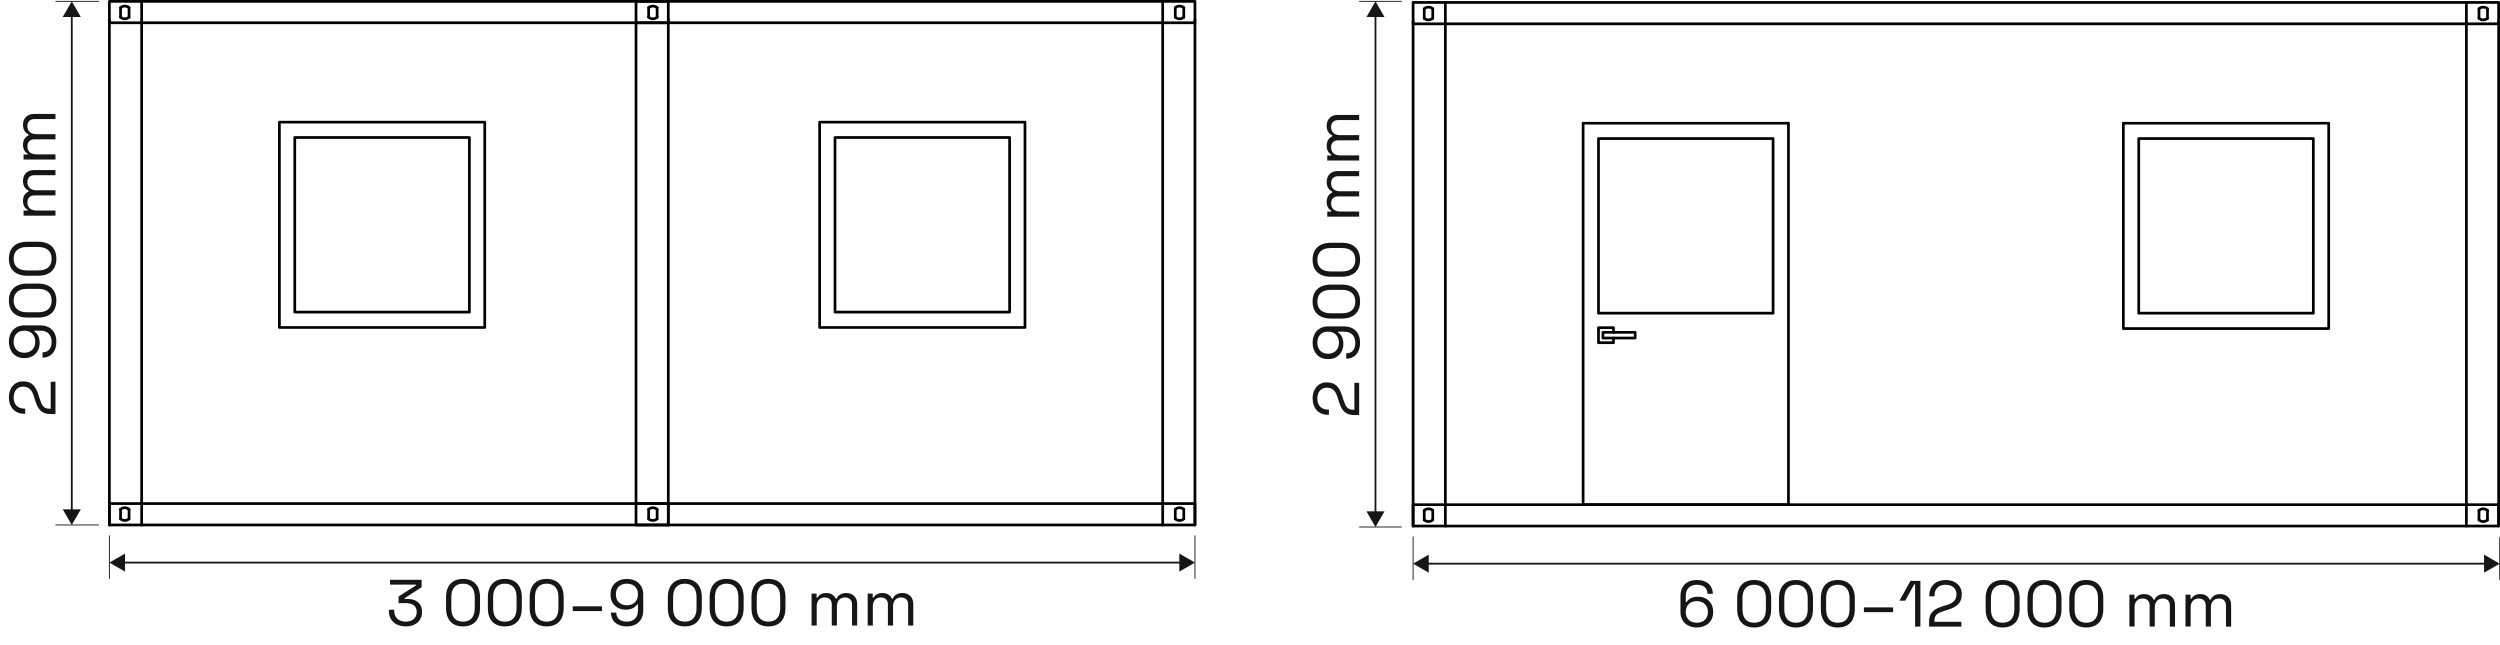 <svg id="uuid-b8b3b99c-5b76-4e30-91bc-2c00c3ae34e7" xmlns="http://www.w3.org/2000/svg" viewBox="0 0 1379.26 355.65">
  <defs>
    <style>
      .uuid-52db41a9-3bc0-44ca-a166-9fb724c1fd49,.uuid-6ac9e2d6-ca2a-4a9a-b054-5287bdb396aa,.uuid-a98e25a4-407e-458e-994f-d58ad0055764,.uuid-d1dc669b-000f-4018-b610-df72579596e1{fill:none}.uuid-52db41a9-3bc0-44ca-a166-9fb724c1fd49{stroke-width:.5px;stroke:#161615;stroke-miterlimit:10}.uuid-d1dc669b-000f-4018-b610-df72579596e1{stroke:#161615;stroke-miterlimit:10}.uuid-a98e25a4-407e-458e-994f-d58ad0055764{stroke:#000;stroke-linecap:round;stroke-linejoin:round;stroke-width:1.5px}.uuid-1e1fa6bd-d5e7-49fb-93f6-6d8c88e5da80{fill:#161615}
    </style>
  </defs>
  <path class="uuid-a98e25a4-407e-458e-994f-d58ad0055764" d="M368.7 289.63V10.75" id="uuid-59e19353-ea74-4b90-8643-5cebab5f235b"/>
  <path class="uuid-a98e25a4-407e-458e-994f-d58ad0055764" d="M350.9 277.83V12.55" id="uuid-8b748367-a2a4-4f88-84f9-375aca0af448"/>
  <path class="uuid-a98e25a4-407e-458e-994f-d58ad0055764" d="M350.9 277.83h17.8v11.8h-17.8z" id="uuid-b5427fcd-ad64-4619-bf2a-2f2bae721402"/>
  <path class="uuid-a98e25a4-407e-458e-994f-d58ad0055764" d="M362.54 281.02a3.492 3.492 0 0 0-4.68 0" id="uuid-c72e073e-92e7-4f5b-991b-40da0b729499"/>
  <path class="uuid-a98e25a4-407e-458e-994f-d58ad0055764" d="M357.86 286.25c1.33 1.2 3.35 1.2 4.68 0" id="uuid-feefa874-7122-416a-a6c2-9f5914e0b035"/>
  <path class="uuid-a98e25a4-407e-458e-994f-d58ad0055764" d="M357.86 286.25v-5.23" id="uuid-bb056193-66a1-41b9-b95a-ad8a552b3562"/>
  <path class="uuid-a98e25a4-407e-458e-994f-d58ad0055764" d="M362.54 286.25v-5.23" id="uuid-42910e58-d9cf-46fc-ac38-b2c2175d8a75"/>
  <path class="uuid-a98e25a4-407e-458e-994f-d58ad0055764" d="M350.9.75h17.8v11.8h-17.8z" id="uuid-a6f46c54-3d3e-4fb6-b9a1-ff782201b6e4"/>
  <path class="uuid-a98e25a4-407e-458e-994f-d58ad0055764" d="M362.54 4.26a3.492 3.492 0 0 0-4.68 0" id="uuid-9acc0944-fbfc-4d1b-b530-880310398cf8"/>
  <path class="uuid-a98e25a4-407e-458e-994f-d58ad0055764" d="M357.86 9.48c1.33 1.2 3.35 1.2 4.68 0" id="uuid-9e27b49a-6e44-4ca5-94eb-7728169e5193"/>
  <path class="uuid-a98e25a4-407e-458e-994f-d58ad0055764" d="M357.86 9.48V4.26" id="uuid-a8241460-b60c-457c-90c8-03bf996f02ca"/>
  <path class="uuid-a98e25a4-407e-458e-994f-d58ad0055764" d="M362.54 9.48V4.26" id="uuid-5324af56-1001-43d9-a542-208309688f71"/>
  <path class="uuid-a98e25a4-407e-458e-994f-d58ad0055764" d="M78.15 289.63h563.31" id="uuid-98754e04-6064-4277-bf1c-faee7665a255"/>
  <path class="uuid-a98e25a4-407e-458e-994f-d58ad0055764" d="M78.15 277.83h563.31" id="uuid-93bb76da-320e-4aeb-a2f2-7a453f569bbd"/>
  <path class="uuid-a98e25a4-407e-458e-994f-d58ad0055764" d="M659.26 289.63V10.75" id="uuid-7ab70415-a3b1-4929-aa41-972eb99b7f69"/>
  <path class="uuid-a98e25a4-407e-458e-994f-d58ad0055764" d="M641.46 277.83V12.55" id="uuid-ecb20b16-a8a5-4439-8542-ec567c9b25fc"/>
  <path class="uuid-a98e25a4-407e-458e-994f-d58ad0055764" d="M641.46 277.83h17.8v11.8h-17.8z" id="uuid-1ef1e62a-b052-4e81-a53d-c1d91a37306b"/>
  <path class="uuid-a98e25a4-407e-458e-994f-d58ad0055764" d="M653.1 281.02a3.492 3.492 0 0 0-4.68 0" id="uuid-e3167c47-7b28-4505-892d-a2248547cfd4"/>
  <path class="uuid-a98e25a4-407e-458e-994f-d58ad0055764" d="M648.41 286.25c1.33 1.2 3.35 1.2 4.68 0" id="uuid-3ef980f6-88fd-4057-80d4-65b6953d11af"/>
  <path class="uuid-a98e25a4-407e-458e-994f-d58ad0055764" d="M648.41 286.25v-5.23" id="uuid-a923f97d-fcf5-4599-9813-c6b46880fdf6"/>
  <path class="uuid-a98e25a4-407e-458e-994f-d58ad0055764" d="M653.1 286.25v-5.23" id="uuid-8166b499-78d0-454e-950d-df3d6b4beba6"/>
  <path class="uuid-a98e25a4-407e-458e-994f-d58ad0055764" d="M641.46.75h17.8v11.8h-17.8z" id="uuid-ae1542c2-fd0e-4beb-8fa8-0c3dac76e575"/>
  <path class="uuid-a98e25a4-407e-458e-994f-d58ad0055764" d="M653.1 4.26a3.492 3.492 0 0 0-4.68 0" id="uuid-eb0736de-ae94-426f-af0e-e449039762c2"/>
  <path class="uuid-a98e25a4-407e-458e-994f-d58ad0055764" d="M648.41 9.48c1.33 1.2 3.35 1.2 4.68 0" id="uuid-e3f4e69f-1976-408f-a51a-62e14ec0eac1"/>
  <path class="uuid-a98e25a4-407e-458e-994f-d58ad0055764" d="M648.41 9.48V4.26" id="uuid-9792d34e-a1d5-4df3-806a-a0652e811000"/>
  <path class="uuid-a98e25a4-407e-458e-994f-d58ad0055764" d="M653.1 9.48V4.26" id="uuid-30d09ddb-d532-48d1-a5bb-29b1bed42724"/>
  <path class="uuid-a98e25a4-407e-458e-994f-d58ad0055764" d="M641.46.75H78.15" id="uuid-3107270c-45c9-44d8-9a58-ebbe5e3cf3a7"/>
  <path class="uuid-a98e25a4-407e-458e-994f-d58ad0055764" d="M60.35 289.63V10.75" id="uuid-f6da9b2e-6fa9-440b-9d9e-0445adb0f08a"/>
  <path class="uuid-a98e25a4-407e-458e-994f-d58ad0055764" d="M78.15 277.83V12.55" id="uuid-f87489f1-81b3-43a2-b80d-e994ecbd527f"/>
  <path class="uuid-a98e25a4-407e-458e-994f-d58ad0055764" d="M60.35 277.83h17.8v11.8h-17.8z" id="uuid-e91becd3-8dbf-4715-991d-b58736e46742"/>
  <path class="uuid-a98e25a4-407e-458e-994f-d58ad0055764" d="M71.19 281.02a3.492 3.492 0 0 0-4.68 0" id="uuid-650c7aa7-3616-44eb-bb65-3d707a6bfa2b"/>
  <path class="uuid-a98e25a4-407e-458e-994f-d58ad0055764" d="M66.51 286.25c1.33 1.2 3.35 1.2 4.68 0" id="uuid-177d457f-1489-4a0f-ba11-60d87dece309"/>
  <path class="uuid-a98e25a4-407e-458e-994f-d58ad0055764" d="M71.19 286.25v-5.23" id="uuid-73a4f374-0ee0-4d36-add9-45ce6870d794"/>
  <path class="uuid-a98e25a4-407e-458e-994f-d58ad0055764" d="M66.51 286.25v-5.23" id="uuid-4d9af7d5-5a64-41a1-8853-4d5081bd04d6"/>
  <path class="uuid-a98e25a4-407e-458e-994f-d58ad0055764" d="M60.35.75h17.8v11.8h-17.8z" id="uuid-53cb68f5-943b-4a3c-a632-b62a5466f8b3"/>
  <path class="uuid-a98e25a4-407e-458e-994f-d58ad0055764" d="M71.19 4.26a3.492 3.492 0 0 0-4.68 0" id="uuid-1ffca7e3-4f89-4526-af7a-6a2785f0b961"/>
  <path class="uuid-a98e25a4-407e-458e-994f-d58ad0055764" d="M66.51 9.48c1.33 1.2 3.35 1.2 4.68 0" id="uuid-85144989-3f47-419d-8948-c5d07b233017"/>
  <path class="uuid-a98e25a4-407e-458e-994f-d58ad0055764" d="M71.19 9.48V4.26" id="uuid-0d485a49-f32a-43cd-b88c-7d893b08b5bc"/>
  <path class="uuid-a98e25a4-407e-458e-994f-d58ad0055764" d="M66.51 9.48V4.26" id="uuid-5681dcd0-0d2f-4411-b7f0-088654fd5d76"/>
  <path class="uuid-a98e25a4-407e-458e-994f-d58ad0055764" d="M78.15 12.55h563.31" id="uuid-e6553b0d-885a-4eeb-9fc4-a6da9fab5f73"/>
  <path class="uuid-a98e25a4-407e-458e-994f-d58ad0055764" d="M452.2 67.38v113.29h113.29V67.38H452.2Zm104.81 104.8h-96.33V75.86h96.33v96.32ZM154.15 67.38v113.29h113.29V67.38H154.15Zm104.81 104.8h-96.33V75.86h96.33v96.32Z"/>
  <g id="uuid-13bd3aa9-73d3-4184-a8f2-3c4ee923cadd">
    <path class="uuid-52db41a9-3bc0-44ca-a166-9fb724c1fd49" d="M54.6 289.63h-24M54.6.75h-24"/>
    <path class="uuid-1e1fa6bd-d5e7-49fb-93f6-6d8c88e5da80" d="M27.97 228.44c-5.36 0-7.16-2.95-8.64-7.7l-.61-1.98c-1.01-3.28-2.56-5.43-5.9-5.43h-.14c-3.17 0-5.15 2.45-5.15 5.9 0 3.67 1.94 6.19 5.87 6.19h.5v2.88h-.47c-5.47 0-8.53-3.89-8.53-9.07s3.1-8.82 7.7-8.82h.32c4.9 0 6.95 3.1 8.39 7.67l.61 1.94c1.15 3.64 2.12 5.47 5.44 5.47h.61v-14.87h2.63v17.82h-2.63ZM31.1 188.62c0 5.54-3.2 8.71-7.63 8.71v-2.95c2.95 0 5-1.91 5-5.76s-2.27-6.19-6.01-6.19h-3.49v.47c1.44.9 2.92 2.77 2.92 6.37 0 4.57-3.17 8.28-8.21 8.28h-.43c-5.11 0-8.35-3.85-8.35-9.04s3.24-9 8.5-9h8.78c5.65 0 8.93 3.49 8.93 9.11Zm-11.66-.1c0-3.6-2.3-6.08-5.87-6.08h-.29c-3.56 0-5.76 2.45-5.76 6.08s2.2 6.08 5.76 6.08h.29c3.56 0 5.87-2.48 5.87-6.08ZM31.1 165.84c0 5.72-3.38 9.36-10.15 9.36h-5.9c-6.7 0-10.15-3.63-10.15-9.36s3.46-9.39 10.15-9.39h5.9c6.77 0 10.15 3.64 10.15 9.39Zm-2.62 0c0-4.32-2.74-6.48-7.38-6.48h-6.23c-4.64 0-7.34 2.27-7.34 6.48s2.74 6.44 7.34 6.44h6.23c4.68 0 7.38-2.16 7.38-6.44ZM31.1 142.76c0 5.72-3.38 9.36-10.15 9.36h-5.9c-6.7 0-10.15-3.63-10.15-9.36s3.46-9.39 10.15-9.39h5.9c6.77 0 10.15 3.64 10.15 9.39Zm-2.62 0c0-4.32-2.74-6.48-7.38-6.48h-6.23c-4.64 0-7.34 2.27-7.34 6.48s2.74 6.44 7.34 6.44h6.23c4.68 0 7.38-2.16 7.38-6.44ZM13 118.97v-2.77h2.2v-.5c-1.26-.68-2.52-2.12-2.52-4.89s1.37-4.39 3.1-5.18v-.5c-1.73-.79-3.1-2.34-3.1-5.33 0-3.49 2.27-5.98 6.01-5.98H30.6v2.84H18.94c-2.34 0-3.82 1.44-3.82 3.89 0 2.59 1.73 4.43 4.9 4.43H30.6v2.84H18.94c-2.34 0-3.82 1.44-3.82 3.89 0 2.59 1.73 4.43 4.9 4.43H30.6v2.84H13ZM13 88.01v-2.77h2.2v-.5c-1.26-.68-2.52-2.12-2.52-4.89s1.37-4.39 3.1-5.18v-.5c-1.73-.79-3.1-2.34-3.1-5.33 0-3.49 2.27-5.98 6.01-5.98H30.6v2.84H18.94c-2.34 0-3.82 1.44-3.82 3.89 0 2.59 1.73 4.43 4.9 4.43H30.6v2.84H18.94c-2.34 0-3.82 1.44-3.82 3.89 0 2.59 1.73 4.43 4.9 4.43H30.6v2.84H13Z"/>
    <path class="uuid-d1dc669b-000f-4018-b610-df72579596e1" d="M39.6 7.93v274.53"/>
    <path class="uuid-1e1fa6bd-d5e7-49fb-93f6-6d8c88e5da80" d="M34.61 9.38 39.6.75l4.99 8.63h-9.98zM34.61 281l4.99 8.63 4.99-8.63h-9.98z"/>
  </g>
  <g id="uuid-fb902f7a-db01-457c-8612-129d383d5470">
    <path class="uuid-52db41a9-3bc0-44ca-a166-9fb724c1fd49" d="M659.26 295.38v24M60.35 295.38v24"/>
    <path class="uuid-1e1fa6bd-d5e7-49fb-93f6-6d8c88e5da80" d="M223.83 345.59c-5.4 0-9.29-3.13-9.29-8.53v-.68h2.95v.65c0 3.67 2.52 5.94 6.33 5.94s6.08-2.23 6.08-5.25v-.29c0-3.28-2.63-4.68-5.9-4.68h-4.1v-3.64l9.61-6.16v-.43h-14.36v-2.63h17.46v4.07l-9.39 6.05v.43h1.8c4.25 0 7.81 2.3 7.81 6.91v.4c0 4.75-3.56 7.85-9 7.85ZM255.44 345.59c-5.72 0-9.36-3.38-9.36-10.15v-5.9c0-6.7 3.63-10.15 9.36-10.15s9.39 3.46 9.39 10.15v5.9c0 6.77-3.63 10.15-9.39 10.15Zm0-2.63c4.32 0 6.48-2.74 6.48-7.38v-6.23c0-4.64-2.27-7.34-6.48-7.34s-6.44 2.74-6.44 7.34v6.23c0 4.68 2.16 7.38 6.44 7.38ZM278.51 345.59c-5.72 0-9.36-3.38-9.36-10.15v-5.9c0-6.7 3.63-10.15 9.36-10.15s9.39 3.46 9.39 10.15v5.9c0 6.77-3.63 10.15-9.39 10.15Zm0-2.63c4.32 0 6.48-2.74 6.48-7.38v-6.23c0-4.64-2.27-7.34-6.48-7.34s-6.44 2.74-6.44 7.34v6.23c0 4.68 2.16 7.38 6.44 7.38ZM301.59 345.59c-5.72 0-9.36-3.38-9.36-10.15v-5.9c0-6.7 3.63-10.15 9.36-10.15s9.39 3.46 9.39 10.15v5.9c0 6.77-3.64 10.15-9.39 10.15Zm0-2.63c4.32 0 6.48-2.74 6.48-7.38v-6.23c0-4.64-2.27-7.34-6.48-7.34s-6.44 2.74-6.44 7.34v6.23c0 4.68 2.16 7.38 6.44 7.38ZM315.99 334.5h16.13v2.63h-16.13v-2.63ZM345.76 345.59c-5.54 0-8.71-3.2-8.71-7.63H340c0 2.95 1.91 5 5.76 5s6.19-2.27 6.19-6.01v-3.49h-.47c-.9 1.44-2.77 2.92-6.37 2.92-4.57 0-8.28-3.17-8.28-8.21v-.43c0-5.11 3.85-8.35 9.04-8.35s9 3.24 9 8.5v8.78c0 5.65-3.49 8.93-9.11 8.93Zm.11-11.66c3.6 0 6.08-2.3 6.08-5.87v-.29c0-3.56-2.45-5.76-6.08-5.76s-6.08 2.2-6.08 5.76v.29c0 3.56 2.48 5.87 6.08 5.87ZM377.8 345.59c-5.72 0-9.36-3.38-9.36-10.15v-5.9c0-6.7 3.63-10.15 9.36-10.15s9.39 3.46 9.39 10.15v5.9c0 6.77-3.64 10.15-9.39 10.15Zm0-2.63c4.32 0 6.48-2.74 6.48-7.38v-6.23c0-4.64-2.27-7.34-6.48-7.34s-6.44 2.74-6.44 7.34v6.23c0 4.68 2.16 7.38 6.44 7.38ZM400.88 345.59c-5.72 0-9.36-3.38-9.36-10.15v-5.9c0-6.7 3.63-10.15 9.36-10.15s9.39 3.46 9.39 10.15v5.9c0 6.77-3.64 10.15-9.39 10.15Zm0-2.63c4.32 0 6.48-2.74 6.48-7.38v-6.23c0-4.64-2.27-7.34-6.48-7.34s-6.44 2.74-6.44 7.34v6.23c0 4.68 2.16 7.38 6.44 7.38ZM423.95 345.59c-5.72 0-9.36-3.38-9.36-10.15v-5.9c0-6.7 3.63-10.15 9.36-10.15s9.39 3.46 9.39 10.15v5.9c0 6.77-3.63 10.15-9.39 10.15Zm0-2.63c4.32 0 6.48-2.74 6.48-7.38v-6.23c0-4.64-2.27-7.34-6.48-7.34s-6.44 2.74-6.44 7.34v6.23c0 4.68 2.16 7.38 6.44 7.38ZM447.75 327.49h2.77v2.2h.5c.68-1.26 2.12-2.52 4.89-2.52s4.39 1.37 5.18 3.1h.5c.79-1.73 2.34-3.1 5.33-3.1 3.49 0 5.98 2.27 5.98 6.01v11.91h-2.84v-11.66c0-2.34-1.44-3.82-3.89-3.82-2.59 0-4.43 1.73-4.43 4.9v10.58h-2.84v-11.66c0-2.34-1.44-3.82-3.89-3.82-2.59 0-4.43 1.73-4.43 4.9v10.58h-2.84v-17.6ZM478.71 327.49h2.77v2.2h.5c.68-1.26 2.12-2.52 4.89-2.52s4.39 1.37 5.18 3.1h.5c.79-1.73 2.34-3.1 5.33-3.1 3.49 0 5.98 2.27 5.98 6.01v11.91h-2.84v-11.66c0-2.34-1.44-3.82-3.89-3.82-2.59 0-4.43 1.73-4.43 4.9v10.58h-2.84v-11.66c0-2.34-1.44-3.82-3.89-3.82-2.59 0-4.43 1.73-4.43 4.9v10.58h-2.84v-17.6Z"/>
    <path class="uuid-d1dc669b-000f-4018-b610-df72579596e1" d="M67.53 310.38h584.55"/>
    <path class="uuid-1e1fa6bd-d5e7-49fb-93f6-6d8c88e5da80" d="m68.98 315.37-8.63-4.99 8.63-4.98v9.97zM650.62 315.37l8.64-4.99-8.64-4.98v9.97z"/>
  </g>
  <path class="uuid-6ac9e2d6-ca2a-4a9a-b054-5287bdb396aa" d="M779.09.75h600v290h-600z"/>
  <path class="uuid-a98e25a4-407e-458e-994f-d58ad0055764" d="M797.41 290.23h563.3" id="uuid-38a5173c-6d2b-44f4-bbdc-15493207ba11"/>
  <path class="uuid-a98e25a4-407e-458e-994f-d58ad0055764" d="M797.41 278.43h563.3" id="uuid-c9d03f37-cd4b-48b4-a804-0f3bcfd446f2"/>
  <path class="uuid-a98e25a4-407e-458e-994f-d58ad0055764" d="M1378.51 290.23V11.35" id="uuid-ed841671-ec47-4bc4-85de-206ad409efb7"/>
  <path class="uuid-a98e25a4-407e-458e-994f-d58ad0055764" d="M1360.71 278.43V13.15" id="uuid-3184b9f1-f7aa-4de0-a3ef-327f36cb067f"/>
  <path class="uuid-a98e25a4-407e-458e-994f-d58ad0055764" d="M1360.71 278.43h17.8v11.8h-17.8z" id="uuid-0e3a6a09-c943-4b6b-889e-97413d93705d"/>
  <path class="uuid-a98e25a4-407e-458e-994f-d58ad0055764" d="M1372.35 281.62a3.492 3.492 0 0 0-4.68 0" id="uuid-c613b119-2231-4cc6-bede-03cc2de2c1c7"/>
  <path class="uuid-a98e25a4-407e-458e-994f-d58ad0055764" d="M1367.67 286.84c1.33 1.2 3.35 1.2 4.68 0" id="uuid-d7828c3e-d81c-4c1c-b3e5-d67eca7c39b6"/>
  <path class="uuid-a98e25a4-407e-458e-994f-d58ad0055764" d="M1367.67 286.84v-5.22" id="uuid-0e392e9a-dd51-4961-a81c-393afa57fed8"/>
  <path class="uuid-a98e25a4-407e-458e-994f-d58ad0055764" d="M1372.35 286.84v-5.22" id="uuid-aa28a6a8-11dc-46a5-986d-73ce548422d5"/>
  <path class="uuid-a98e25a4-407e-458e-994f-d58ad0055764" d="M1360.71 1.35h17.8v11.8h-17.8z" id="uuid-31a49d5e-3852-4b85-a55c-f28acd17abbf"/>
  <path class="uuid-a98e25a4-407e-458e-994f-d58ad0055764" d="M1372.35 4.85a3.492 3.492 0 0 0-4.68 0" id="uuid-a7654ab8-b1c1-44c0-8f2c-ccf35effc644"/>
  <path class="uuid-a98e25a4-407e-458e-994f-d58ad0055764" d="M1367.67 10.08c1.33 1.2 3.35 1.2 4.68 0" id="uuid-d7a40050-52db-4c11-a268-1db7b23c53b3"/>
  <path class="uuid-a98e25a4-407e-458e-994f-d58ad0055764" d="M1367.67 10.08V4.85" id="uuid-9660d10c-80c3-4dfc-9ce2-4bcf6ee38946"/>
  <path class="uuid-a98e25a4-407e-458e-994f-d58ad0055764" d="M1372.35 10.08V4.85" id="uuid-5ddeb074-b8c1-4a59-af19-a9bdfc0b885c"/>
  <path class="uuid-a98e25a4-407e-458e-994f-d58ad0055764" d="M1360.71 1.35h-563.3" id="uuid-cfdd9bc4-ec24-4738-85c2-9b12fb59c17c"/>
  <path class="uuid-a98e25a4-407e-458e-994f-d58ad0055764" d="M779.61 290.23V11.35" id="uuid-320c671e-be45-4095-87b3-9b97406ae022"/>
  <path class="uuid-a98e25a4-407e-458e-994f-d58ad0055764" d="M797.41 278.43V13.15" id="uuid-748986b5-baec-441e-b0e5-c2b8f22973c1"/>
  <path class="uuid-a98e25a4-407e-458e-994f-d58ad0055764" d="M779.61 278.43h17.8v11.8h-17.8z" id="uuid-93f322b9-df8b-4d86-9e9b-37f4913fac9a"/>
  <path class="uuid-a98e25a4-407e-458e-994f-d58ad0055764" d="M790.45 281.62a3.492 3.492 0 0 0-4.68 0" id="uuid-bb0be65e-af9e-4e7a-8b5f-5cc0fed473f7"/>
  <path class="uuid-a98e25a4-407e-458e-994f-d58ad0055764" d="M785.76 286.84c1.33 1.2 3.35 1.2 4.68 0" id="uuid-9d6881d2-7208-4069-a5f7-93c79da19348"/>
  <path class="uuid-a98e25a4-407e-458e-994f-d58ad0055764" d="M790.45 286.84v-5.22" id="uuid-c4264702-fdf6-4e9f-b829-5c719a73938a"/>
  <path class="uuid-a98e25a4-407e-458e-994f-d58ad0055764" d="M785.76 286.84v-5.22" id="uuid-2baffc42-fe76-402c-b343-b54a7e9a6532"/>
  <path class="uuid-a98e25a4-407e-458e-994f-d58ad0055764" d="M779.61 1.35h17.8v11.8h-17.8z" id="uuid-41f3f6d6-c193-4cc0-a28b-ae7e195e056a"/>
  <path class="uuid-a98e25a4-407e-458e-994f-d58ad0055764" d="M790.45 4.85a3.492 3.492 0 0 0-4.68 0" id="uuid-a8af078d-3fc7-4984-a0ae-a7329cd01fa6"/>
  <path class="uuid-a98e25a4-407e-458e-994f-d58ad0055764" d="M785.76 10.08c1.33 1.2 3.35 1.2 4.68 0" id="uuid-cc1e1cfe-e542-427e-8b24-977045dff258"/>
  <path class="uuid-a98e25a4-407e-458e-994f-d58ad0055764" d="M790.45 10.08V4.85" id="uuid-87a24282-38f4-45c4-b44e-20bd6b839b7a"/>
  <path class="uuid-a98e25a4-407e-458e-994f-d58ad0055764" d="M785.76 10.08V4.85" id="uuid-76b86940-66d6-4e8a-8462-f1657ffb72ee"/>
  <path class="uuid-a98e25a4-407e-458e-994f-d58ad0055764" d="M797.41 13.15h563.3" id="uuid-c8d687e0-ea7a-4d51-b35a-2130ac100c33"/>
  <path class="uuid-a98e25a4-407e-458e-994f-d58ad0055764" d="M1171.46 67.97v113.29h113.29V67.97h-113.29Zm104.81 104.8h-96.32V76.45h96.32v96.32ZM873.41 67.97v210.46h113.28V67.97H873.41Zm104.8 104.8h-96.32V76.45h96.32v96.32Z"/>
  <path class="uuid-a98e25a4-407e-458e-994f-d58ad0055764" d="M890.17 183.35v-2.57h-8.28v8.29h8.28v-2.57"/>
  <path class="uuid-a98e25a4-407e-458e-994f-d58ad0055764" d="M884.35 183.35h17.78v3.15h-17.78z"/>
  <g id="uuid-6ffa5224-7e0f-463d-b2c1-049db50c597c">
    <path class="uuid-52db41a9-3bc0-44ca-a166-9fb724c1fd49" d="M773.34 290.75h-23.48M773.34.75h-23.48"/>
    <path class="uuid-1e1fa6bd-d5e7-49fb-93f6-6d8c88e5da80" d="M747.23 229c-5.36 0-7.16-2.95-8.64-7.7l-.61-1.98c-1.01-3.28-2.56-5.43-5.9-5.43h-.14c-3.17 0-5.15 2.45-5.15 5.9 0 3.67 1.94 6.19 5.87 6.19h.5v2.88h-.47c-5.47 0-8.53-3.89-8.53-9.07s3.1-8.82 7.7-8.82h.32c4.9 0 6.95 3.1 8.39 7.67l.61 1.94c1.15 3.64 2.12 5.47 5.44 5.47h.61v-14.87h2.63V229h-2.63ZM750.36 189.18c0 5.54-3.2 8.71-7.63 8.71v-2.95c2.95 0 5-1.91 5-5.76s-2.27-6.19-6.01-6.19h-3.49v.47c1.44.9 2.92 2.77 2.92 6.37 0 4.57-3.17 8.28-8.21 8.28h-.43c-5.11 0-8.35-3.85-8.35-9.04s3.24-9 8.5-9h8.78c5.65 0 8.93 3.49 8.93 9.11Zm-11.66-.11c0-3.6-2.3-6.08-5.87-6.08h-.29c-3.56 0-5.76 2.45-5.76 6.08s2.2 6.08 5.76 6.08h.29c3.56 0 5.87-2.48 5.87-6.08ZM750.36 166.4c0 5.72-3.38 9.36-10.15 9.36h-5.9c-6.7 0-10.15-3.63-10.15-9.36s3.46-9.39 10.15-9.39h5.9c6.77 0 10.15 3.64 10.15 9.39Zm-2.63 0c0-4.32-2.74-6.48-7.38-6.48h-6.23c-4.64 0-7.34 2.27-7.34 6.48s2.74 6.44 7.34 6.44h6.23c4.68 0 7.38-2.16 7.38-6.44ZM750.36 143.32c0 5.72-3.38 9.36-10.15 9.36h-5.9c-6.7 0-10.15-3.63-10.15-9.36s3.46-9.39 10.15-9.39h5.9c6.77 0 10.15 3.64 10.15 9.39Zm-2.63 0c0-4.32-2.74-6.48-7.38-6.48h-6.23c-4.64 0-7.34 2.27-7.34 6.48s2.74 6.44 7.34 6.44h6.23c4.68 0 7.38-2.16 7.38-6.44ZM732.25 119.52v-2.77h2.2v-.5c-1.26-.68-2.52-2.12-2.52-4.89s1.37-4.39 3.1-5.18v-.5c-1.73-.79-3.1-2.34-3.1-5.33 0-3.49 2.27-5.98 6.01-5.98h11.91v2.84h-11.66c-2.34 0-3.82 1.44-3.82 3.89 0 2.59 1.73 4.43 4.9 4.43h10.58v2.84h-11.66c-2.34 0-3.82 1.44-3.82 3.89 0 2.59 1.73 4.43 4.9 4.43h10.58v2.84h-17.6ZM732.25 88.56v-2.77h2.2v-.5c-1.26-.68-2.52-2.12-2.52-4.89s1.37-4.39 3.1-5.18v-.5c-1.73-.79-3.1-2.34-3.1-5.33 0-3.49 2.27-5.98 6.01-5.98h11.91v2.84h-11.66c-2.34 0-3.82 1.44-3.82 3.89 0 2.59 1.73 4.43 4.9 4.43h10.58v2.84h-11.66c-2.34 0-3.82 1.44-3.82 3.89 0 2.59 1.73 4.43 4.9 4.43h10.58v2.84h-17.6Z"/>
    <path class="uuid-d1dc669b-000f-4018-b610-df72579596e1" d="M758.86 7.93v275.64"/>
    <path class="uuid-1e1fa6bd-d5e7-49fb-93f6-6d8c88e5da80" d="m753.87 9.38 4.99-8.63 4.98 8.63h-9.97zM753.87 282.12l4.99 8.63 4.98-8.63h-9.97z"/>
  </g>
  <g id="uuid-94d18b98-635f-482e-9b8a-4dbe24fbfab3">
    <path class="uuid-52db41a9-3bc0-44ca-a166-9fb724c1fd49" d="M1379.09 296.5v23.48M779.61 295.98v24"/>
    <path class="uuid-1e1fa6bd-d5e7-49fb-93f6-6d8c88e5da80" d="M936.12 346.19c-5.22 0-9-3.24-9-8.5v-8.78c0-5.65 3.49-8.93 9.11-8.93s8.75 3.2 8.75 7.63h-2.95c0-2.95-1.94-5-5.79-5s-6.19 2.27-6.19 6.01v3.49h.5c.86-1.44 2.77-2.92 6.37-2.92 4.54 0 8.24 3.17 8.24 8.21v.43c0 5.11-3.85 8.35-9.04 8.35Zm0-2.63c3.64 0 6.12-2.2 6.12-5.76v-.29c0-3.56-2.52-5.87-6.12-5.87s-6.08 2.3-6.08 5.87v.29c0 3.56 2.45 5.76 6.08 5.76ZM967.77 346.19c-5.72 0-9.36-3.38-9.36-10.15v-5.9c0-6.7 3.63-10.15 9.36-10.15s9.39 3.46 9.39 10.15v5.9c0 6.77-3.64 10.15-9.39 10.15Zm0-2.63c4.32 0 6.48-2.73 6.48-7.38v-6.23c0-4.64-2.27-7.34-6.48-7.34s-6.44 2.74-6.44 7.34v6.23c0 4.68 2.16 7.38 6.44 7.38ZM990.84 346.19c-5.72 0-9.36-3.38-9.36-10.15v-5.9c0-6.7 3.63-10.15 9.36-10.15s9.39 3.46 9.39 10.15v5.9c0 6.77-3.64 10.15-9.39 10.15Zm0-2.63c4.32 0 6.48-2.73 6.48-7.38v-6.23c0-4.64-2.27-7.34-6.48-7.34s-6.44 2.74-6.44 7.34v6.23c0 4.68 2.16 7.38 6.44 7.38ZM1013.92 346.19c-5.72 0-9.36-3.38-9.36-10.15v-5.9c0-6.7 3.63-10.15 9.36-10.15s9.39 3.46 9.39 10.15v5.9c0 6.77-3.63 10.15-9.39 10.15Zm0-2.63c4.32 0 6.48-2.73 6.48-7.38v-6.23c0-4.64-2.27-7.34-6.48-7.34s-6.44 2.74-6.44 7.34v6.23c0 4.68 2.16 7.38 6.44 7.38ZM1028.32 335.1h16.12v2.63h-16.12v-2.63ZM1056.58 322.43h-.54l-4.9 8.96h-3.17l6.01-10.91h5.51v25.2h-2.92v-23.25ZM1064.28 343.06c0-5.36 2.95-7.16 7.7-8.64l1.98-.61c3.28-1.01 5.43-2.56 5.43-5.9v-.14c0-3.17-2.45-5.15-5.9-5.15-3.67 0-6.19 1.95-6.19 5.87v.5h-2.88v-.47c0-5.47 3.89-8.53 9.07-8.53s8.82 3.1 8.82 7.7v.32c0 4.89-3.1 6.95-7.67 8.39l-1.94.61c-3.64 1.15-5.47 2.12-5.47 5.44v.61h14.87v2.63h-17.82v-2.63ZM1104.85 346.19c-5.72 0-9.36-3.38-9.36-10.15v-5.9c0-6.7 3.63-10.15 9.36-10.15s9.39 3.46 9.39 10.15v5.9c0 6.77-3.63 10.15-9.39 10.15Zm0-2.63c4.32 0 6.48-2.73 6.48-7.38v-6.23c0-4.64-2.27-7.34-6.48-7.34s-6.44 2.74-6.44 7.34v6.23c0 4.68 2.16 7.38 6.44 7.38ZM1127.93 346.19c-5.72 0-9.36-3.38-9.36-10.15v-5.9c0-6.7 3.63-10.15 9.36-10.15s9.39 3.46 9.39 10.15v5.9c0 6.77-3.64 10.15-9.39 10.15Zm0-2.63c4.32 0 6.48-2.73 6.48-7.38v-6.23c0-4.64-2.27-7.34-6.48-7.34s-6.44 2.74-6.44 7.34v6.23c0 4.68 2.16 7.38 6.44 7.38ZM1151 346.19c-5.72 0-9.36-3.38-9.36-10.15v-5.9c0-6.7 3.63-10.15 9.36-10.15s9.39 3.46 9.39 10.15v5.9c0 6.77-3.64 10.15-9.39 10.15Zm0-2.63c4.32 0 6.48-2.73 6.48-7.38v-6.23c0-4.64-2.27-7.34-6.48-7.34s-6.44 2.74-6.44 7.34v6.23c0 4.68 2.16 7.38 6.44 7.38ZM1174.8 328.08h2.77v2.2h.51c.68-1.26 2.12-2.52 4.89-2.52s4.39 1.37 5.18 3.1h.5c.79-1.73 2.34-3.1 5.33-3.1 3.49 0 5.98 2.27 5.98 6.01v11.91h-2.84v-11.66c0-2.34-1.44-3.82-3.89-3.82-2.59 0-4.43 1.73-4.43 4.89v10.58h-2.84v-11.66c0-2.34-1.44-3.82-3.89-3.82-2.59 0-4.43 1.73-4.43 4.89v10.58h-2.84v-17.6ZM1205.76 328.08h2.77v2.2h.51c.68-1.26 2.12-2.52 4.89-2.52s4.39 1.37 5.18 3.1h.5c.79-1.73 2.34-3.1 5.33-3.1 3.49 0 5.98 2.27 5.98 6.01v11.91h-2.84v-11.66c0-2.34-1.44-3.82-3.89-3.82-2.59 0-4.43 1.73-4.43 4.89v10.58h-2.84v-11.66c0-2.34-1.44-3.82-3.89-3.82-2.59 0-4.43 1.73-4.43 4.89v10.58h-2.84v-17.6Z"/>
    <path class="uuid-d1dc669b-000f-4018-b610-df72579596e1" d="M786.78 310.98h585.13"/>
    <path class="uuid-1e1fa6bd-d5e7-49fb-93f6-6d8c88e5da80" d="m788.24 315.97-8.63-4.99 8.63-4.99v9.98zM1370.46 315.97l8.63-4.99-8.63-4.99v9.98z"/>
  </g>
</svg>
